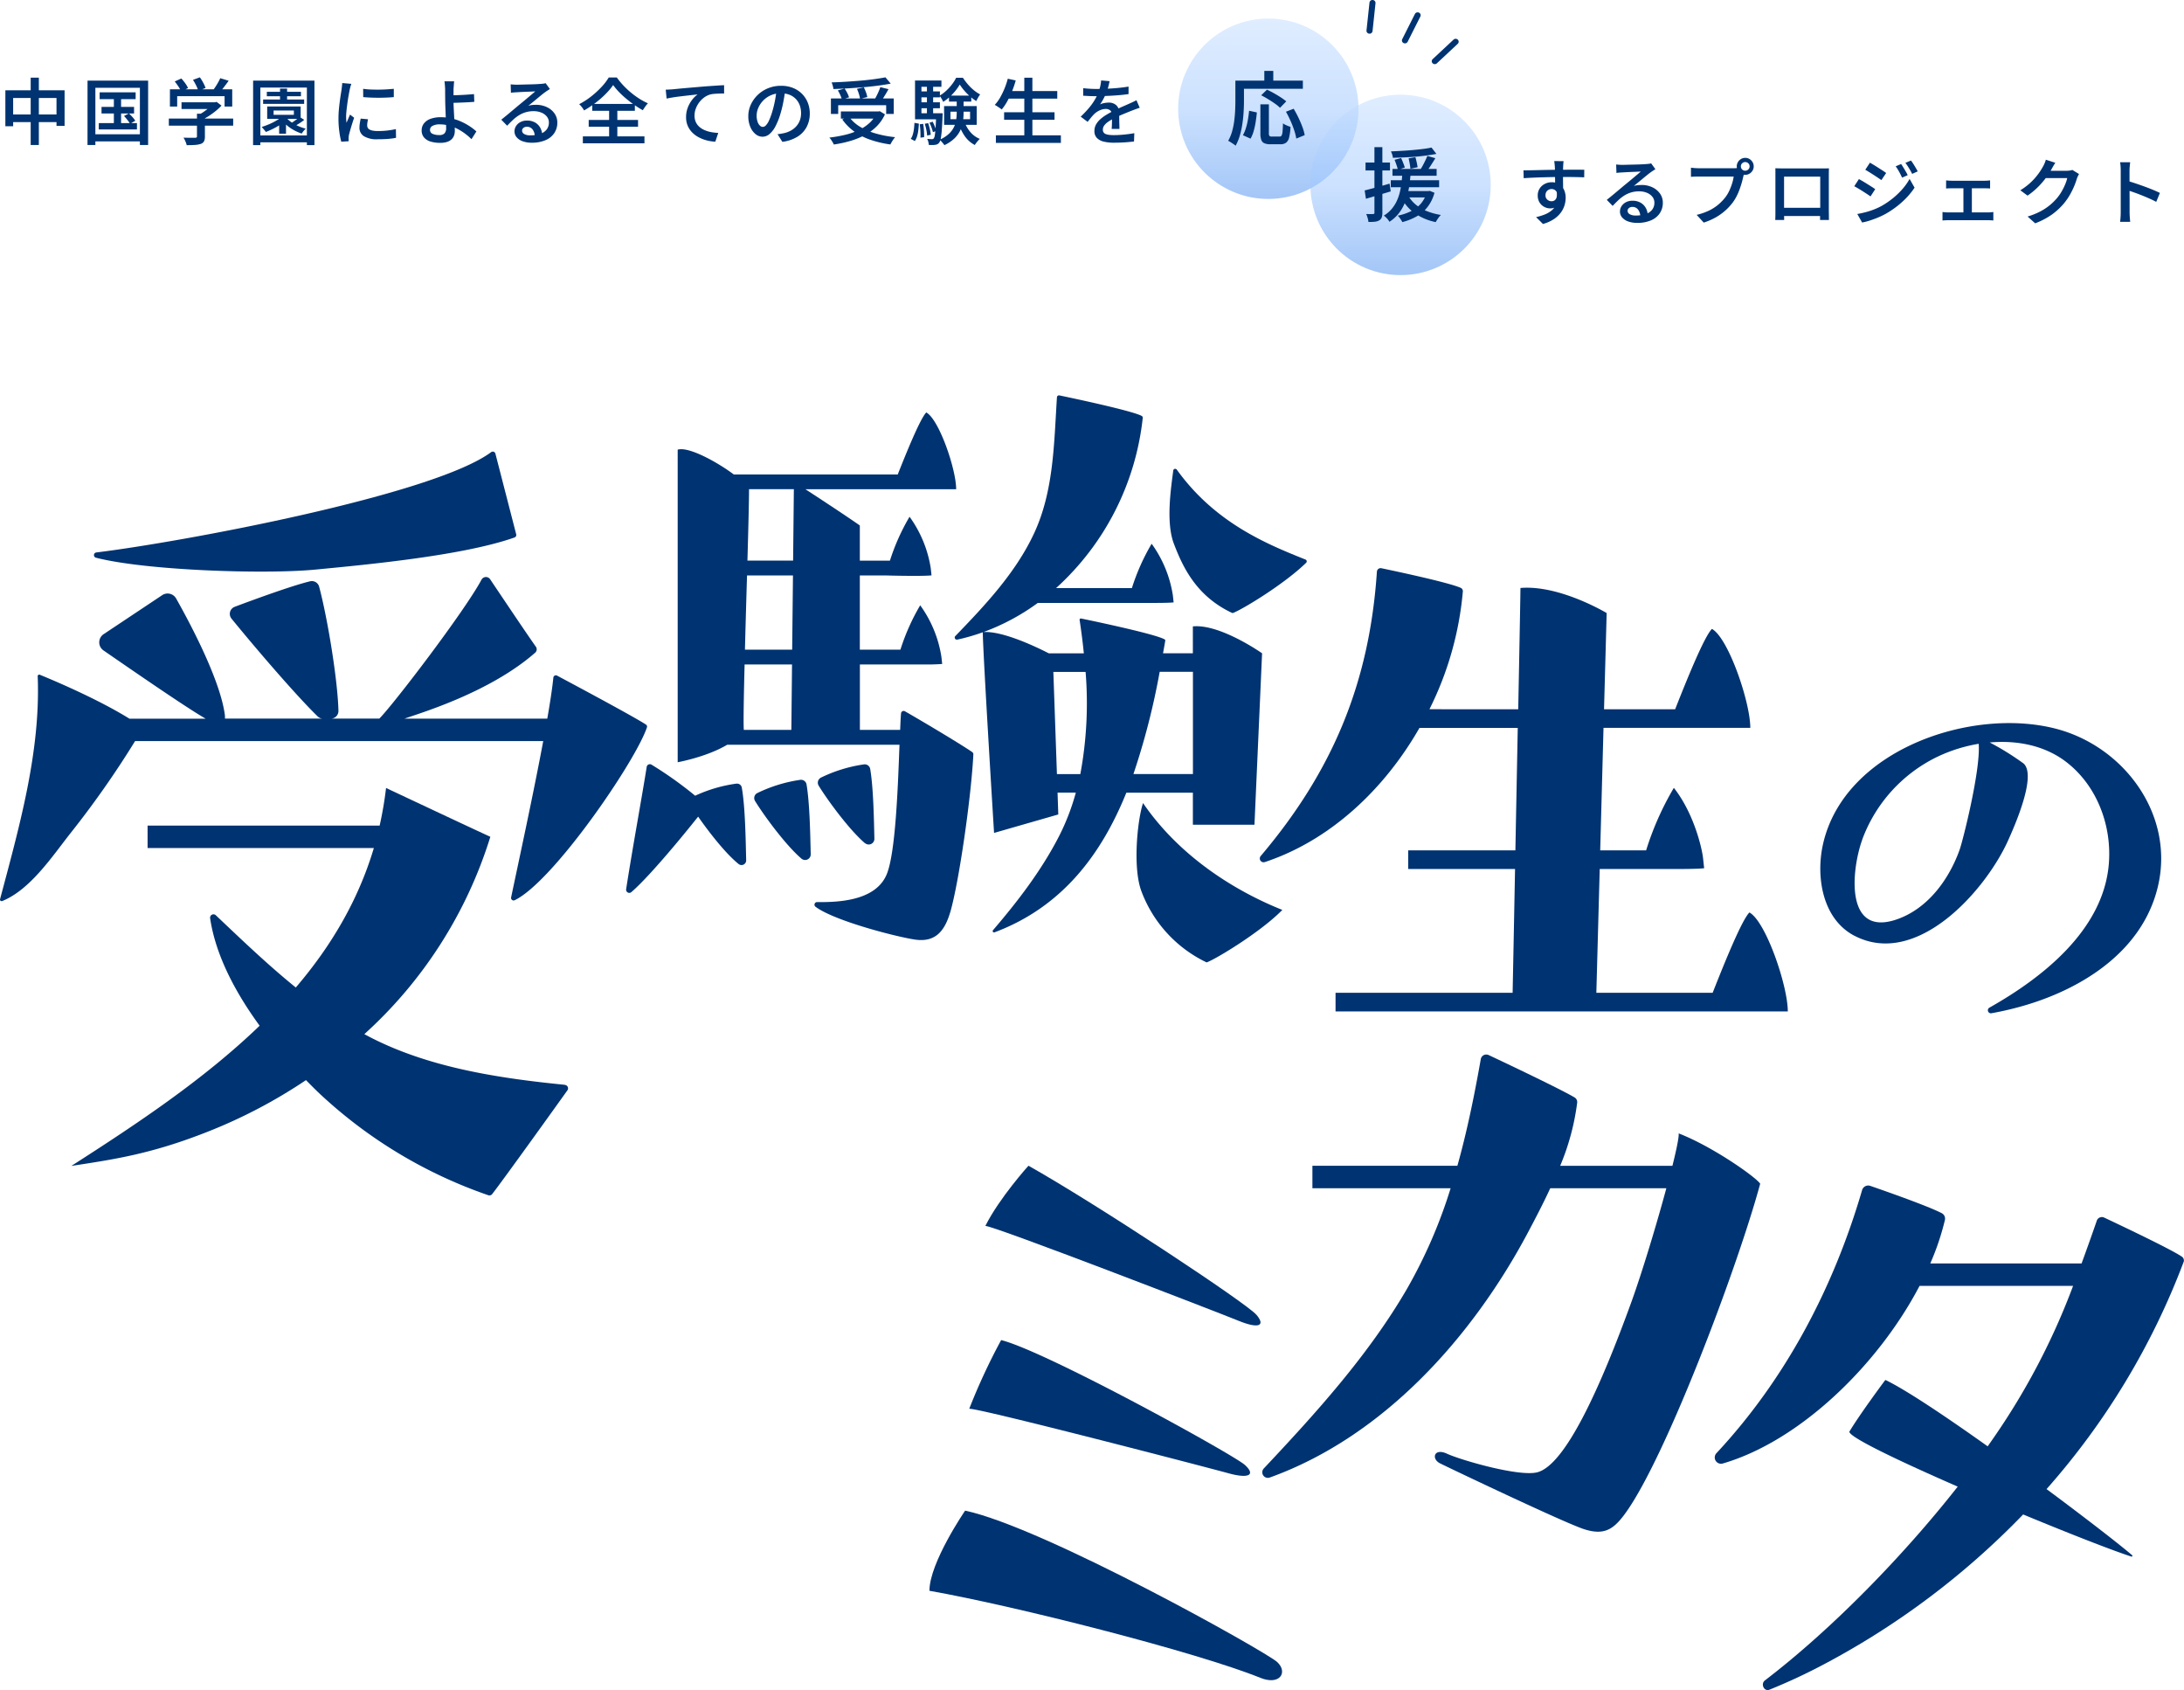 <svg xmlns="http://www.w3.org/2000/svg" xmlns:xlink="http://www.w3.org/1999/xlink" width="545" height="421.63" viewBox="0 0 545 421.63">
  <defs>
    <linearGradient id="linear-gradient" x1="0.5" x2="0.5" y2="1" gradientUnits="objectBoundingBox">
      <stop offset="0" stop-color="#c5deff"/>
      <stop offset="0.506" stop-color="#a1c9ff"/>
      <stop offset="1" stop-color="#5596f1"/>
    </linearGradient>
    <clipPath id="clip-path">
      <rect id="長方形_2488" data-name="長方形 2488" width="545" height="323" fill="#003371"/>
    </clipPath>
  </defs>
  <g id="グループ_155" data-name="グループ 155" transform="translate(-840 -345.37)">
    <g id="グループ_57" data-name="グループ 57" transform="translate(839 350)">
      <circle id="_36" data-name="36" cx="22.5" cy="22.5" r="22.5" transform="translate(295)" opacity="0.54" fill="url(#linear-gradient)" style="mix-blend-mode: multiply;isolation: isolate"/>
      <circle id="_36-2" data-name="36" cx="22.5" cy="22.5" r="22.5" transform="translate(328 19)" opacity="0.54" fill="url(#linear-gradient)" style="mix-blend-mode: multiply;isolation: isolate"/>
      <path id="パス_303" data-name="パス 303" d="M-141.66-12.1h14.778v8.874H-128.9v-6.966h-10.818v7.056h-1.944Zm1.008,6.03h12.888v1.908h-12.888Zm5.31-9.18h2.034V1.548h-2.034Zm17.208,3.654h8.982V-9.9h-8.982Zm.468,3.636h8.118v1.638h-8.118Zm-.684,4.032h9.522V-2.34h-9.522Zm3.762-7.146h1.8v7.992h-1.8Zm2.538,5.382,1.224-.648q.432.414.891.927a6,6,0,0,1,.693.909l-1.3.738a8.979,8.979,0,0,0-.666-.945Q-111.636-5.256-112.05-5.688Zm-9.108-8.82h15.12V1.548h-2.052V-12.726H-119.2V1.548h-1.962ZM-120.1-1.134h12.942V.648H-120.1ZM-97.7-9.108h8.478v1.674H-97.7Zm-3.168,4.05h16.056v1.782h-16.056Zm7.02-1.206h1.98V-.558A2.59,2.59,0,0,1-92.1.639a1.429,1.429,0,0,1-.837.639,5.757,5.757,0,0,1-1.44.252q-.846.054-2.034.054A5.273,5.273,0,0,0-96.732.63,7.189,7.189,0,0,0-97.2-.288q.594.018,1.2.027t1.053.009h.63a.757.757,0,0,0,.369-.09.315.315,0,0,0,.1-.27Zm4-2.844h.486l.414-.108,1.224.936a14.948,14.948,0,0,1-1.4,1.3,19.563,19.563,0,0,1-1.656,1.215,14.118,14.118,0,0,1-1.746.981,5.74,5.74,0,0,0-.5-.585q-.315-.333-.531-.531a12.94,12.94,0,0,0,1.422-.855,15.021,15.021,0,0,0,1.323-1.017,7.641,7.641,0,0,0,.963-.972Zm-10.746-3.24H-85.05v4.3h-1.908v-2.592H-98.784v2.592H-100.6Zm12.564-2.772,2.088.63q-.612.882-1.278,1.728t-1.224,1.44l-1.566-.594a11.19,11.19,0,0,0,.729-.99q.369-.558.7-1.143T-88.038-15.12Zm-11.358.81,1.638-.738a12.034,12.034,0,0,1,.981,1.206,6.152,6.152,0,0,1,.693,1.188l-1.746.828a6.637,6.637,0,0,0-.648-1.215A14.747,14.747,0,0,0-99.4-14.31Zm4.554-.4,1.71-.63a11.643,11.643,0,0,1,.837,1.35,8.625,8.625,0,0,1,.585,1.3l-1.818.72A7.3,7.3,0,0,0-94.05-13.3,12.723,12.723,0,0,0-94.842-14.706Zm17.5,4.9H-67.1v1.1H-77.346Zm.918-1.908h8.514v1.1h-8.514Zm3.294-.81h1.764v3.366h-1.764Zm-.216,7.6h1.71v3.654h-1.71Zm1.818-.324a6.078,6.078,0,0,0,1.251,1.125,10.385,10.385,0,0,0,1.692.945,11.079,11.079,0,0,0,1.881.648,4.45,4.45,0,0,0-.549.585,5.909,5.909,0,0,0-.459.639A11.494,11.494,0,0,1-69.66-2.16a10.325,10.325,0,0,1-1.755-1.206,8.689,8.689,0,0,1-1.359-1.44Zm-.774-.684,1.476.522a9.324,9.324,0,0,1-1.656,1.485,17.221,17.221,0,0,1-2.043,1.251,21.591,21.591,0,0,1-2.133.972,4.55,4.55,0,0,0-.306-.4l-.4-.468a3.762,3.762,0,0,0-.36-.378,19.657,19.657,0,0,0,2.07-.774,14.321,14.321,0,0,0,1.908-1.008A6.386,6.386,0,0,0-72.306-5.94Zm4.05.468,1.17.738a12.544,12.544,0,0,1-1.251.891q-.675.423-1.233.711l-.972-.666q.36-.216.792-.513t.819-.6Q-68.544-5.22-68.256-5.472Zm-6.48-1.6v1.08h5.058v-1.08Zm-1.6-.99h8.352v3.078h-8.352Zm-3.51-6.462H-64.53V1.566h-1.89V-12.78H-78.03V1.566h-1.818ZM-78.7-.846h13.3V.882H-78.7ZM-52.38-12.474a16.809,16.809,0,0,0,1.827.171q1.017.045,2.088.036t2.043-.072q.972-.063,1.692-.135v2.07q-.792.072-1.782.117t-2.025.045q-1.035,0-2.025-.045t-1.8-.117Zm1.224,7.6q-.108.468-.162.828a4.847,4.847,0,0,0-.054.72,1.216,1.216,0,0,0,.135.567,1.1,1.1,0,0,0,.45.441,2.716,2.716,0,0,0,.819.279,6.7,6.7,0,0,0,1.26.1,21,21,0,0,0,2.277-.117,21.177,21.177,0,0,0,2.223-.369l.036,2.178a16.163,16.163,0,0,1-1.989.27q-1.125.09-2.619.09a6.066,6.066,0,0,1-3.411-.765A2.432,2.432,0,0,1-53.3-2.772a7.219,7.219,0,0,1,.081-1.053q.081-.549.225-1.215Zm-4.176-8.838q-.054.162-.144.459t-.162.585q-.072.288-.108.45-.072.4-.189,1.017t-.234,1.368q-.117.747-.216,1.521t-.171,1.494q-.072.72-.072,1.278,0,.378.027.774t.063.774q.144-.324.3-.684t.306-.711q.153-.351.279-.657l1.026.792q-.252.72-.513,1.548t-.468,1.566q-.207.738-.315,1.188-.036.2-.063.45a3.946,3.946,0,0,0-.027.4q0,.126.009.324t.027.378L-57.834.72a18.574,18.574,0,0,1-.486-2.475,24.37,24.37,0,0,1-.216-3.375q0-1.008.09-2.043t.216-2.007q.126-.972.252-1.773t.216-1.341q.036-.36.09-.792t.072-.828Zm25.668-.63q-.036.234-.063.585t-.054.729q-.027.378-.045.7v3.024q0,.756.054,1.764t.108,2.07q.054,1.062.108,1.989t.054,1.5a3.506,3.506,0,0,1-.18,1.116,2.441,2.441,0,0,1-.6.963,2.9,2.9,0,0,1-1.134.666,5.546,5.546,0,0,1-1.773.243A8.146,8.146,0,0,1-35.5.7a3.493,3.493,0,0,1-1.656-1,2.661,2.661,0,0,1-.621-1.845,2.74,2.74,0,0,1,.531-1.638,3.536,3.536,0,0,1,1.6-1.17,7.185,7.185,0,0,1,2.673-.432,11.712,11.712,0,0,1,2.7.306,13.1,13.1,0,0,1,2.439.828A14.963,14.963,0,0,1-25.749-3.1a13.267,13.267,0,0,1,1.629,1.26L-25.344.09a15,15,0,0,0-1.53-1.323,13.763,13.763,0,0,0-1.881-1.2,10.649,10.649,0,0,0-2.151-.855,8.7,8.7,0,0,0-2.34-.315,3.651,3.651,0,0,0-1.809.369,1.118,1.118,0,0,0-.639,1,1.028,1.028,0,0,0,.639.99,3.925,3.925,0,0,0,1.683.306,1.709,1.709,0,0,0,1.3-.423,1.885,1.885,0,0,0,.4-1.323q0-.486-.036-1.323t-.072-1.818q-.036-.981-.072-1.9T-31.9-9.306q0-.54-.009-1.08t-.009-1.053q0-.513,0-.891-.018-.414-.045-.8t-.054-.7a2.974,2.974,0,0,0-.081-.513Zm-1.26,3.492q.414,0,1.152-.018t1.62-.054q.882-.036,1.782-.1t1.656-.135l.072,1.926q-.756.072-1.665.117t-1.791.081q-.882.036-1.629.054t-1.179.018ZM-15.57-13.59q.36.036.774.063t.756.027q.288,0,.882-.018t1.332-.036l1.485-.036q.747-.018,1.341-.054l.9-.054q.5-.036.8-.081a2.906,2.906,0,0,0,.459-.1l1.062,1.458q-.288.18-.594.378t-.594.414q-.36.252-.882.675t-1.116.918q-.594.495-1.17.963l-1.044.846a4.626,4.626,0,0,1,.981-.207q.477-.045.963-.045A6.17,6.17,0,0,1-6.525-7.9a4.821,4.821,0,0,1,1.9,1.575,3.892,3.892,0,0,1,.7,2.3,4.625,4.625,0,0,1-.729,2.556A4.922,4.922,0,0,1-6.813.315,8.462,8.462,0,0,1-10.35.972a6.417,6.417,0,0,1-2.2-.351,3.541,3.541,0,0,1-1.512-.99,2.233,2.233,0,0,1-.549-1.5,2.415,2.415,0,0,1,.387-1.314,2.859,2.859,0,0,1,1.089-.99,3.364,3.364,0,0,1,1.62-.378,3.986,3.986,0,0,1,2.061.495A3.406,3.406,0,0,1-8.172-2.736,4,4,0,0,1-7.686-.954l-1.872.27a2.745,2.745,0,0,0-.558-1.674,1.709,1.709,0,0,0-1.4-.648,1.287,1.287,0,0,0-.873.288.861.861,0,0,0-.333.666.975.975,0,0,0,.549.864,2.833,2.833,0,0,0,1.449.324,7.634,7.634,0,0,0,2.565-.378A3.329,3.329,0,0,0-6.57-2.34a2.8,2.8,0,0,0,.54-1.728,2.3,2.3,0,0,0-.5-1.467,3.329,3.329,0,0,0-1.368-1,5.011,5.011,0,0,0-1.944-.36,6.832,6.832,0,0,0-1.944.261,7.055,7.055,0,0,0-1.656.729,9.3,9.3,0,0,0-1.5,1.143q-.729.675-1.5,1.5L-17.91-4.77q.5-.4,1.134-.918T-15.5-6.75q.648-.54,1.224-1.026t.972-.81q.378-.306.9-.738t1.08-.9l1.062-.891q.5-.423.828-.711-.27,0-.738.027t-1.026.045q-.558.018-1.116.045t-1.035.054l-.765.045q-.342.018-.711.045a6.727,6.727,0,0,0-.675.081Zm25.578.18a15.537,15.537,0,0,1-1.341,1.665,21.985,21.985,0,0,1-1.728,1.683A25.351,25.351,0,0,1,4.932-8.478q-1.062.756-2.178,1.4a5.877,5.877,0,0,0-.54-.81A5.5,5.5,0,0,0,1.53-8.64a18.874,18.874,0,0,0,3-1.935A22.248,22.248,0,0,0,7.1-12.933,13.9,13.9,0,0,0,8.91-15.3h2.016a17.719,17.719,0,0,0,1.62,1.98,21.525,21.525,0,0,0,1.908,1.791,20.112,20.112,0,0,0,2.088,1.521,16.29,16.29,0,0,0,2.142,1.152A7.39,7.39,0,0,0,18-8.019q-.324.459-.594.891-1.026-.576-2.1-1.323t-2.061-1.575a22.566,22.566,0,0,1-1.818-1.692A15.653,15.653,0,0,1,10.008-13.41ZM3.906-4.7H16.218v1.674H3.906Zm.882-4H15.426v1.71H4.788ZM2.448-.612H17.82V1.116H2.448ZM9-7.938h2.052V.342H9Zm14.13-4.32q.54-.018,1.008-.045t.72-.045l1.341-.135q.819-.081,1.845-.171t2.2-.189l2.412-.207q.954-.072,1.872-.135l1.728-.117q.81-.054,1.44-.072v2.07q-.486,0-1.125.018t-1.26.063a6.227,6.227,0,0,0-1.107.171,4.839,4.839,0,0,0-1.557.792A5.89,5.89,0,0,0,31.41-8.991a6.159,6.159,0,0,0-.81,1.548,4.885,4.885,0,0,0-.288,1.629,3.874,3.874,0,0,0,.324,1.638,3.535,3.535,0,0,0,.891,1.2,4.972,4.972,0,0,0,1.323.819,7.7,7.7,0,0,0,1.62.486,12.207,12.207,0,0,0,1.764.2L35.5.72a10.51,10.51,0,0,1-2.16-.333,9.131,9.131,0,0,1-1.989-.774A6.6,6.6,0,0,1,29.718-1.6a5.452,5.452,0,0,1-1.107-1.656,5.3,5.3,0,0,1-.405-2.124,6.6,6.6,0,0,1,.441-2.448,7.6,7.6,0,0,1,1.107-1.953,6.6,6.6,0,0,1,1.332-1.305q-.54.072-1.287.153t-1.611.18q-.864.1-1.746.207t-1.683.243q-.8.135-1.413.261Zm29.862-.072q-.2,1.386-.477,2.925A28.758,28.758,0,0,1,51.768-6.3a17.193,17.193,0,0,1-1.224,3.114,6.487,6.487,0,0,1-1.5,1.98,2.691,2.691,0,0,1-1.755.684A2.742,2.742,0,0,1,45.54-1.17a4.535,4.535,0,0,1-1.305-1.809,6.715,6.715,0,0,1-.5-2.655,6.846,6.846,0,0,1,.63-2.9,7.952,7.952,0,0,1,1.737-2.43A8.109,8.109,0,0,1,48.7-12.627a8.459,8.459,0,0,1,3.213-.6,7.887,7.887,0,0,1,2.961.531,6.589,6.589,0,0,1,2.259,1.476,6.561,6.561,0,0,1,1.44,2.2,7.2,7.2,0,0,1,.5,2.7,7.072,7.072,0,0,1-.783,3.366A6.4,6.4,0,0,1,56-.522,9.533,9.533,0,0,1,52.236.756L51.03-1.152q.5-.054.9-.126t.756-.144a6.418,6.418,0,0,0,1.629-.612,5.171,5.171,0,0,0,1.341-1.035,4.645,4.645,0,0,0,.909-1.458A5,5,0,0,0,56.9-6.39a5.666,5.666,0,0,0-.333-1.98,4.5,4.5,0,0,0-.981-1.575,4.413,4.413,0,0,0-1.575-1.044,5.736,5.736,0,0,0-2.133-.369,6.073,6.073,0,0,0-2.583.522,6.048,6.048,0,0,0-1.9,1.35,6.019,6.019,0,0,0-1.179,1.8,4.82,4.82,0,0,0-.4,1.854,4.675,4.675,0,0,0,.234,1.593,2.34,2.34,0,0,0,.585.954,1.068,1.068,0,0,0,.711.315,1.141,1.141,0,0,0,.792-.4A4.334,4.334,0,0,0,48.915-4.6,17.1,17.1,0,0,0,49.7-6.732,27.763,27.763,0,0,0,50.382-9.5a27.676,27.676,0,0,0,.414-2.889ZM64.35-10.062H80.028V-6.21h-1.89V-8.388H66.168V-6.21H64.35Zm2.484,3.24H76.5V-5.04H66.834Zm11.124-8.514,1.314,1.566q-1.476.288-3.222.513t-3.627.387q-1.881.162-3.78.279t-3.681.171a3.589,3.589,0,0,0-.162-.855q-.144-.477-.27-.8,1.782-.054,3.636-.171t3.636-.27q1.782-.153,3.357-.369T77.958-15.336Zm-11.88,3.258,1.692-.468a10.308,10.308,0,0,1,.657,1.125,6.071,6.071,0,0,1,.441,1.071l-1.782.522a6.365,6.365,0,0,0-.4-1.089A9.968,9.968,0,0,0,66.078-12.078Zm4.77-.378,1.71-.4A12.84,12.84,0,0,1,73.1-11.6a5.8,5.8,0,0,1,.324,1.179l-1.8.45a8.114,8.114,0,0,0-.288-1.206A9.811,9.811,0,0,0,70.848-12.456Zm5.832-.432,2.034.5q-.306.576-.648,1.143t-.675,1.089q-.333.522-.639.918L75.186-9.72q.27-.432.549-.981t.531-1.125Q76.518-12.4,76.68-12.888Zm-.9,6.066h.414l.342-.072,1.3.792a10.394,10.394,0,0,1-2.106,3.033A12.364,12.364,0,0,1,72.756-.9,19.3,19.3,0,0,1,69.129.549a30.027,30.027,0,0,1-4.059.873,3.89,3.89,0,0,0-.288-.567q-.2-.333-.414-.648a3.639,3.639,0,0,0-.414-.513A32.572,32.572,0,0,0,67.878-.99,17.354,17.354,0,0,0,71.3-2.178a10.817,10.817,0,0,0,2.7-1.8A7.355,7.355,0,0,0,75.78-6.5Zm-6.912,1.3a9,9,0,0,0,2.7,2.484,16.1,16.1,0,0,0,3.924,1.7,26.972,26.972,0,0,0,4.878.927,5.165,5.165,0,0,0-.423.54q-.225.324-.423.666t-.342.612A26.45,26.45,0,0,1,74.214.243a15.538,15.538,0,0,1-4.032-2.052,12.767,12.767,0,0,1-3.006-3.033ZM94.176-6.768V-4.9h4.9V-6.768Zm-1.584-1.4h8.136v4.68H92.592ZM96.5-13.536a12.3,12.3,0,0,1-1.053,1.521,13.654,13.654,0,0,1-1.431,1.53,11.251,11.251,0,0,1-1.656,1.269,5.132,5.132,0,0,0-.4-.8,6.13,6.13,0,0,0-.5-.747A8.706,8.706,0,0,0,93.123-12a12.918,12.918,0,0,0,1.449-1.593A9.335,9.335,0,0,0,95.6-15.228H97.29a15.8,15.8,0,0,0,1.233,1.638,11.73,11.73,0,0,0,1.485,1.458,9.37,9.37,0,0,0,1.584,1.062,6.981,6.981,0,0,0-.522.792q-.27.468-.45.864a12.39,12.39,0,0,1-1.548-1.161,14.272,14.272,0,0,1-1.44-1.449A13.053,13.053,0,0,1,96.5-13.536Zm-.756,3.42h1.71v3.582A15.96,15.96,0,0,1,97.3-4.347a7.854,7.854,0,0,1-.639,2.178A6.92,6.92,0,0,1,95.22-.144a9.313,9.313,0,0,1-2.556,1.728,4.723,4.723,0,0,0-.333-.45q-.207-.252-.432-.5a4.292,4.292,0,0,0-.423-.405,8.217,8.217,0,0,0,2.295-1.458,5.781,5.781,0,0,0,1.278-1.7,6.36,6.36,0,0,0,.558-1.818,12.548,12.548,0,0,0,.135-1.809ZM97.65-4.338a7.881,7.881,0,0,0,1.467,2.619A6.12,6.12,0,0,0,101.5.018a5.328,5.328,0,0,0-.432.45q-.234.27-.45.549a4.624,4.624,0,0,0-.36.531A7.018,7.018,0,0,1,97.74-.684a11.452,11.452,0,0,1-1.566-3.294Zm-3.834-6.444h5.562v1.494H93.816Zm-7.56-1.044h5.292v1.476H86.256Zm0,2.718h5.292v1.476H86.256Zm-.918,2.736h6.138V-4.86H85.338Zm2.97-7.29h1.548v8.136H88.308ZM88.938-4l.792-.27a10.99,10.99,0,0,1,.54,1.188,8.346,8.346,0,0,1,.36,1.116l-.828.306A9.866,9.866,0,0,0,89.46-2.8,8.859,8.859,0,0,0,88.938-4Zm-1.17.252.846-.162q.234.7.423,1.512a8.626,8.626,0,0,1,.225,1.386l-.9.2a10.815,10.815,0,0,0-.2-1.413A12.457,12.457,0,0,0,87.768-3.744Zm-1.26.126.864-.108A14.289,14.289,0,0,1,87.57-2q.054.936.036,1.6l-.918.108q.036-.684-.009-1.611A15.871,15.871,0,0,0,86.508-3.618Zm-1.314-.36,1.1.2q-.036.828-.135,1.638a9.115,9.115,0,0,1-.306,1.5,4.023,4.023,0,0,1-.567,1.2L84.276,0a3.593,3.593,0,0,0,.513-1.089,8.451,8.451,0,0,0,.279-1.386Q85.158-3.222,85.194-3.978Zm.144-10.566h6.588v1.566H86.94v7.632h-1.6ZM90.63-6.372h1.6v.252a3.879,3.879,0,0,1-.018.414q-.09,2.2-.2,3.555a18.632,18.632,0,0,1-.252,2.07,2.616,2.616,0,0,1-.36,1,1.391,1.391,0,0,1-.459.414,1.609,1.609,0,0,1-.567.162,3.7,3.7,0,0,1-.7.054q-.432,0-.9-.018A4.126,4.126,0,0,0,88.65.756a2.785,2.785,0,0,0-.288-.738q.4.036.711.054T89.55.09a.705.705,0,0,0,.27-.045.6.6,0,0,0,.216-.171,2.094,2.094,0,0,0,.243-.8q.1-.6.189-1.845t.162-3.312Zm17.694-5.544h12.51v1.89h-12.51Zm-.756,5.292H120.15v1.872H107.568Zm-2.052,5.76h16.218v1.89H105.516Zm7.092-14.382h2.016V.072h-2.016Zm-4.122.252,1.98.432a24.068,24.068,0,0,1-.927,2.736,22.02,22.02,0,0,1-1.2,2.5,13.417,13.417,0,0,1-1.368,2.016,4.537,4.537,0,0,0-.5-.378l-.648-.432a4.587,4.587,0,0,0-.594-.342,9.4,9.4,0,0,0,1.341-1.827,19.245,19.245,0,0,0,1.1-2.259A19.214,19.214,0,0,0,108.486-14.994Zm25.416.612q-.108.5-.3,1.269a13.574,13.574,0,0,1-.567,1.719,15.79,15.79,0,0,1-.693,1.458,11.643,11.643,0,0,1-.837,1.35,2.961,2.961,0,0,1,.657-.243,6.842,6.842,0,0,1,.792-.153,5.569,5.569,0,0,1,.729-.054,2.731,2.731,0,0,1,1.854.639,2.308,2.308,0,0,1,.738,1.845q0,.36.009.882t.018,1.1q.009.576.027,1.125t.018.981h-1.944q.036-.324.054-.765t.027-.936q.009-.495.009-.945v-.81a1.376,1.376,0,0,0-.468-1.188,1.755,1.755,0,0,0-1.062-.342,3.664,3.664,0,0,0-1.575.369,4.87,4.87,0,0,0-1.323.891,11.683,11.683,0,0,0-.792.882q-.4.486-.864,1.08l-1.728-1.3a27.6,27.6,0,0,0,2.052-2.16,14.683,14.683,0,0,0,1.44-2.007,13.513,13.513,0,0,0,.936-1.9,12.9,12.9,0,0,0,.45-1.512,8.407,8.407,0,0,0,.216-1.458ZM127.3-12.636q.7.09,1.584.144t1.548.054q1.188,0,2.6-.054t2.853-.189q1.44-.135,2.736-.351v1.872q-.954.144-2.052.243t-2.223.162q-1.125.063-2.16.09t-1.863.027q-.378,0-.891-.009t-1.071-.045q-.558-.036-1.062-.054Zm14.112,4.9q-.27.072-.621.2t-.711.261l-.648.243q-.9.36-2.1.855T134.874-5.04a10.847,10.847,0,0,0-1.44.864,3.783,3.783,0,0,0-.909.891,1.73,1.73,0,0,0-.315,1,1.208,1.208,0,0,0,.18.684,1.129,1.129,0,0,0,.54.414,3.535,3.535,0,0,0,.882.207A10.006,10.006,0,0,0,135-.918q1.116,0,2.493-.135t2.565-.351l-.072,2.07q-.612.072-1.485.153t-1.8.117q-.927.036-1.755.036A10.688,10.688,0,0,1,132.48.711a3.556,3.556,0,0,1-1.737-.9,2.4,2.4,0,0,1-.639-1.773,3.24,3.24,0,0,1,.414-1.629,5.2,5.2,0,0,1,1.1-1.332,9.923,9.923,0,0,1,1.5-1.089q.819-.486,1.611-.9.846-.432,1.548-.747t1.305-.576q.6-.261,1.161-.513.486-.216.945-.432t.909-.45Z" transform="translate(144 30)" fill="#003371"/>
      <path id="パス_306" data-name="パス 306" d="M-1.48-8.6H.64v7.2a1.052,1.052,0,0,0,.15.69.888.888,0,0,0,.61.15H3.3A.558.558,0,0,0,3.8-.8a2.4,2.4,0,0,0,.24-.95q.08-.71.12-2.11a3.018,3.018,0,0,0,.56.35q.34.17.7.31t.62.22A14.146,14.146,0,0,1,5.69-.35,2.31,2.31,0,0,1,4.92.98a2.4,2.4,0,0,1-1.44.38H1.06A3.847,3.847,0,0,1-.49,1.11,1.431,1.431,0,0,1-1.26.26a4.911,4.911,0,0,1-.22-1.64ZM-4.3-7l1.94.42q-.1,1.12-.29,2.33a19.415,19.415,0,0,1-.5,2.3A8.223,8.223,0,0,1-3.94-.04L-5.84-.9a9.1,9.1,0,0,0,.75-1.78,16.554,16.554,0,0,0,.5-2.11Q-4.4-5.9-4.3-7Zm3.02-3.86,1.44-1.4q.8.36,1.71.87t1.74,1.05a13.445,13.445,0,0,1,1.37,1L3.42-7.74A9.955,9.955,0,0,0,2.15-8.78Q1.36-9.34.45-9.89T-1.28-10.86ZM4.9-6.76,6.82-7.5q.62,1.02,1.19,2.21T9-2.97A11.735,11.735,0,0,1,9.58-.92l-2.1.86a13.3,13.3,0,0,0-.52-2.06,24.664,24.664,0,0,0-.92-2.37Q5.5-5.7,4.9-6.76ZM-.5-16.94H1.74v3.58H-.5Zm-6.22,2.42H9.12v2.04H-6.72Zm-1,0h2.14v5.08q0,1.2-.08,2.65t-.3,2.96A22.342,22.342,0,0,1-6.59-.89,12.232,12.232,0,0,1-7.66,1.72a5.459,5.459,0,0,0-.55-.42q-.35-.24-.7-.46A5.561,5.561,0,0,0-9.52.5a10.39,10.39,0,0,0,.98-2.35,17.745,17.745,0,0,0,.53-2.61q.17-1.34.23-2.62t.06-2.36Z" transform="translate(317 30)" fill="#003371"/>
      <path id="パス_305" data-name="パス 305" d="M-2.52-11.48H8.5v1.7H-2.52Zm-.42,2.82H9.12v1.74H-2.94ZM-.3-5.96H6.48v1.58H-.3ZM-2-13.76l1.64-.44q.26.56.52,1.23t.4,1.13l-1.72.56q-.12-.5-.36-1.2T-2-13.76Zm3.5-.36,1.7-.3q.18.6.33,1.31t.23,1.19l-1.8.4q-.04-.5-.17-1.24T1.5-14.12Zm5.72-2.7,1.22,1.58q-1.1.22-2.43.4t-2.77.3q-1.44.12-2.88.18t-2.78.1a3.273,3.273,0,0,0-.17-.82,5.75,5.75,0,0,0-.31-.78q1.32-.06,2.71-.14t2.74-.2q1.35-.12,2.56-.27T7.22-16.82ZM1.44-4.78A7.924,7.924,0,0,0,3.31-2.57,10.374,10.374,0,0,0,6.06-.96,16.556,16.556,0,0,0,9.56,0a5.289,5.289,0,0,0-.7.84,9.116,9.116,0,0,0-.58.94A13.989,13.989,0,0,1,3.11-.38,10.8,10.8,0,0,1-.3-4.26Zm4.74-9.96,2,.58q-.56.92-1.16,1.85t-1.1,1.59L4.4-11.26q.32-.48.65-1.09t.63-1.24Q5.98-14.22,6.18-14.74ZM6.04-5.96h.4l.34-.06,1.18.48A9.989,9.989,0,0,1,6.2-1.95,9.333,9.333,0,0,1,3.45.39,14.774,14.774,0,0,1-.06,1.78a4.3,4.3,0,0,0-.3-.53Q-.56.94-.79.64A2.674,2.674,0,0,0-1.22.18,13.739,13.739,0,0,0,2.06-.92,7.931,7.931,0,0,0,4.54-2.8a7.23,7.23,0,0,0,1.5-2.88ZM-.04-10.4H2.02q-.1,1.24-.27,2.58a24.69,24.69,0,0,1-.49,2.67A14.225,14.225,0,0,1,.37-2.57,10.723,10.723,0,0,1-1.09-.23,9.341,9.341,0,0,1-3.28,1.7a4.086,4.086,0,0,0-.6-.82,4.873,4.873,0,0,0-.8-.72A7.91,7.91,0,0,0-2.7-1.52,8.99,8.99,0,0,0-1.4-3.59,11.739,11.739,0,0,0-.64-5.87,22.063,22.063,0,0,0-.25-8.2Q-.12-9.36-.04-10.4ZM-9.46-6.12q1.2-.3,2.86-.75t3.36-.95l.28,1.94-3.21.96q-1.61.48-2.97.88Zm.22-6.96h6.1v1.98h-6.1Zm2.22-3.84h1.98V-.58A3.51,3.51,0,0,1-5.21.63a1.374,1.374,0,0,1-.61.71,2.629,2.629,0,0,1-1.07.34,11.765,11.765,0,0,1-1.63.06A4.522,4.522,0,0,0-8.71.77,6.655,6.655,0,0,0-9.08-.24q.58.02,1.06.02t.66-.02A.44.44,0,0,0-7.1-.3q.08-.06.08-.28Z" transform="translate(351 49)" fill="#003371"/>
      <path id="パス_304" data-name="パス 304" d="M-69.822-14.436q-.018.126-.045.423t-.045.585q-.018.288-.018.414-.018.36-.027.963t-.009,1.332q0,.729.009,1.467t.018,1.386q.009.648.009,1.08l-2-.738v-.864q0-.558-.009-1.233t-.018-1.341q-.009-.666-.018-1.206T-72-13q-.036-.486-.081-.891a4.994,4.994,0,0,0-.081-.549Zm-10.008,2.3q.792,0,1.773-.018t2.07-.045q1.089-.027,2.16-.045t2.016-.027q.945-.009,1.683-.009.72,0,1.53-.009t1.575-.009q.765,0,1.395.009t.972.009l-.018,1.89q-.81-.036-2.169-.063t-3.339-.027q-1.206,0-2.475.027t-2.52.063q-1.251.036-2.412.09t-2.187.126Zm9.666,5.31a6.435,6.435,0,0,1-.36,2.313,2.949,2.949,0,0,1-1.026,1.4,2.81,2.81,0,0,1-1.656.468,3.025,3.025,0,0,1-1.071-.207,3.139,3.139,0,0,1-1-.612A2.964,2.964,0,0,1-76-4.473a3.384,3.384,0,0,1-.27-1.395A3.112,3.112,0,0,1-75.789-7.6,3.309,3.309,0,0,1-74.52-8.748a3.674,3.674,0,0,1,1.728-.414,3.413,3.413,0,0,1,1.926.513A3.222,3.222,0,0,1-69.7-7.263a4.766,4.766,0,0,1,.4,1.989,6.534,6.534,0,0,1-.279,1.836,6,6,0,0,1-.927,1.845A6.9,6.9,0,0,1-72.243.036,9.5,9.5,0,0,1-74.97,1.242l-1.71-1.71a13.127,13.127,0,0,0,2.151-.648,6.445,6.445,0,0,0,1.71-1,4.135,4.135,0,0,0,1.125-1.449,4.72,4.72,0,0,0,.4-2.016,2,2,0,0,0-.441-1.431,1.45,1.45,0,0,0-1.089-.459,1.578,1.578,0,0,0-.729.18,1.417,1.417,0,0,0-.567.531,1.6,1.6,0,0,0-.216.855,1.352,1.352,0,0,0,.459,1.08,1.565,1.565,0,0,0,1.053.4,1.3,1.3,0,0,0,.837-.279,1.459,1.459,0,0,0,.468-.918,4.125,4.125,0,0,0-.135-1.665ZM-56.7-13.59q.36.036.774.063t.756.027q.288,0,.882-.018t1.332-.036l1.485-.036q.747-.018,1.341-.054l.9-.054q.5-.036.8-.081a2.906,2.906,0,0,0,.459-.1l1.062,1.458q-.288.18-.594.378t-.594.414q-.36.252-.882.675t-1.116.918q-.594.495-1.17.963l-1.044.846a4.626,4.626,0,0,1,.981-.207q.477-.045.963-.045a6.17,6.17,0,0,1,2.709.576,4.821,4.821,0,0,1,1.9,1.575,3.892,3.892,0,0,1,.7,2.3,4.625,4.625,0,0,1-.729,2.556A4.922,4.922,0,0,1-47.943.315,8.462,8.462,0,0,1-51.48.972,6.417,6.417,0,0,1-53.685.621,3.541,3.541,0,0,1-55.2-.369a2.233,2.233,0,0,1-.549-1.5,2.415,2.415,0,0,1,.387-1.314,2.859,2.859,0,0,1,1.089-.99,3.364,3.364,0,0,1,1.62-.378,3.986,3.986,0,0,1,2.061.495A3.406,3.406,0,0,1-49.3-2.736a4,4,0,0,1,.486,1.782l-1.872.27a2.745,2.745,0,0,0-.558-1.674,1.709,1.709,0,0,0-1.4-.648,1.287,1.287,0,0,0-.873.288.861.861,0,0,0-.333.666.975.975,0,0,0,.549.864,2.833,2.833,0,0,0,1.449.324,7.634,7.634,0,0,0,2.565-.378A3.329,3.329,0,0,0-47.7-2.34a2.8,2.8,0,0,0,.54-1.728,2.3,2.3,0,0,0-.5-1.467,3.329,3.329,0,0,0-1.368-1,5.011,5.011,0,0,0-1.944-.36,6.832,6.832,0,0,0-1.944.261,7.055,7.055,0,0,0-1.656.729,9.3,9.3,0,0,0-1.5,1.143q-.729.675-1.5,1.5L-59.04-4.77q.5-.4,1.134-.918t1.278-1.062q.648-.54,1.224-1.026t.972-.81q.378-.306.9-.738t1.08-.9l1.062-.891q.5-.423.828-.711-.27,0-.738.027t-1.026.045q-.558.018-1.116.045t-1.035.054l-.765.045q-.342.018-.711.045a6.727,6.727,0,0,0-.675.081Zm31.122.468a1.042,1.042,0,0,0,.315.765,1.041,1.041,0,0,0,.765.315,1.072,1.072,0,0,0,.774-.315,1.027,1.027,0,0,0,.324-.765,1.027,1.027,0,0,0-.324-.765A1.072,1.072,0,0,0-24.5-14.2a1.042,1.042,0,0,0-.765.315A1.042,1.042,0,0,0-25.578-13.122Zm-1.026,0a2.045,2.045,0,0,1,.288-1.062,2.2,2.2,0,0,1,.765-.774,2,2,0,0,1,1.053-.288,2.031,2.031,0,0,1,1.071.288,2.2,2.2,0,0,1,.765.774,2.045,2.045,0,0,1,.288,1.062,2,2,0,0,1-.288,1.053,2.223,2.223,0,0,1-.765.765,2.031,2.031,0,0,1-1.071.288,2,2,0,0,1-1.053-.288,2.223,2.223,0,0,1-.765-.765A2,2,0,0,1-26.6-13.122Zm2,1.368a3.962,3.962,0,0,0-.2.54q-.09.306-.162.594-.144.684-.378,1.512T-25.9-7.389a15.539,15.539,0,0,1-.765,1.755,10.759,10.759,0,0,1-1,1.6,13.8,13.8,0,0,1-1.863,1.989A13.988,13.988,0,0,1-31.9-.369,15.869,15.869,0,0,1-34.848.9l-1.764-1.926A15.162,15.162,0,0,0-33.525-2.1a11.061,11.061,0,0,0,2.268-1.449,12.476,12.476,0,0,0,1.7-1.728A8.774,8.774,0,0,0-28.5-6.984a14.169,14.169,0,0,0,.729-1.872,10.957,10.957,0,0,0,.4-1.728H-36q-.594,0-1.143.018t-.891.054V-12.8q.27.036.63.072t.747.054q.387.018.675.018h8.514q.252,0,.6-.018a3.109,3.109,0,0,0,.675-.108Zm7.632-.9q.54.018,1,.027t.819.009h10.62q.468,0,.936-.018-.018.378-.027.819t-.009.837q0,.216,0,.747t0,1.269q0,.738,0,1.575t0,1.674q0,.837,0,1.575t0,1.26q0,.522,0,.72,0,.252.009.639t.009.774q0,.387.009.675T-3.6.252H-5.832a2.655,2.655,0,0,0,.018-.441q0-.387.018-.9t.018-.981v-8.5H-14.8v9.18q0,.378.009.729t.009.6V.252h-2.214q0-.054.009-.315t.018-.648q.009-.387.009-.774V-11.817Q-16.956-12.276-16.974-12.654ZM-4.968-2.79V-.738H-15.876V-2.79ZM14.418-13.716q.234.36.54.855t.6,1a10.388,10.388,0,0,1,.495.936l-1.4.612q-.252-.54-.495-1.008t-.513-.927a9.579,9.579,0,0,0-.594-.891Zm2.448-.864q.27.342.576.819t.6.981q.3.5.513.9l-1.386.63q-.27-.54-.54-1t-.549-.891q-.279-.432-.6-.864Zm-10.242.54q.432.234.99.576t1.134.711q.576.369,1.089.7t.837.585L9.486-9.7q-.36-.252-.873-.594T7.542-11q-.558-.36-1.1-.693t-.972-.585Zm-3.15,12.8q1.008-.18,2.052-.45A18.86,18.86,0,0,0,7.6-2.358a16.488,16.488,0,0,0,1.98-.918A20.784,20.784,0,0,0,12.4-5.211,19.036,19.036,0,0,0,14.769-7.5,14.408,14.408,0,0,0,16.524-9.99l1.242,2.178a18.851,18.851,0,0,1-3.06,3.528A22.815,22.815,0,0,1,10.674-1.35a18.207,18.207,0,0,1-2,.972Q7.6.072,6.543.405A14.99,14.99,0,0,1,4.68.882Zm.4-8.712q.45.234,1.008.567t1.134.693q.576.36,1.089.684t.837.576l-1.17,1.8q-.378-.27-.882-.6T4.815-6.93Q4.248-7.29,3.7-7.614t-.981-.558Zm21.762.324q.306.036.7.063T27-9.54h8.262q.324,0,.684-.027t.666-.063V-7.6q-.306-.036-.675-.045t-.675-.009H27q-.27,0-.675.009a6.941,6.941,0,0,0-.693.045Zm4.32,9.09V-8.514h2.106V-.54Zm-5.22-1.206q.324.054.711.081t.711.027H36.09a6.627,6.627,0,0,0,.711-.036q.333-.036.621-.072V.378q-.288-.036-.693-.054T36.09.306H26.154q-.324,0-.7.018t-.72.054Zm34.074-9.468a5.8,5.8,0,0,0-.3.558,5.85,5.85,0,0,0-.261.648,17.44,17.44,0,0,1-.666,1.845,19.336,19.336,0,0,1-1.053,2.124A15.063,15.063,0,0,1,55.1-3.96a16.428,16.428,0,0,1-2.988,2.8A18.69,18.69,0,0,1,47.862,1.08L45.972-.612a17.707,17.707,0,0,0,3.114-1.242,14.212,14.212,0,0,0,2.331-1.512,14.009,14.009,0,0,0,1.791-1.728A10.8,10.8,0,0,0,54.4-6.75a15.5,15.5,0,0,0,.927-1.836,8.841,8.841,0,0,0,.531-1.62H49.608l.756-1.818h5.31a5.792,5.792,0,0,0,.8-.054,2.841,2.841,0,0,0,.657-.162Zm-5.922-2.808q-.288.432-.576.936t-.432.774a19.872,19.872,0,0,1-1.467,2.223,19.75,19.75,0,0,1-2,2.259,17.678,17.678,0,0,1-2.457,2l-1.8-1.332a16.14,16.14,0,0,0,2.079-1.5,15.079,15.079,0,0,0,1.584-1.566,16.222,16.222,0,0,0,1.161-1.5q.486-.72.81-1.314a6.472,6.472,0,0,0,.4-.8,6.008,6.008,0,0,0,.333-.945ZM69.21-1.692V-12.06q0-.468-.036-1.053a7.752,7.752,0,0,0-.126-1.035h2.52q-.054.45-.108,1.008t-.054,1.08v3.4q0,1.062.009,2.16t.009,2.079v2.727q0,.27.018.7T71.5-.1q.036.459.072.819h-2.52q.072-.5.117-1.188T69.21-1.692Zm1.728-7.794q.9.252,2,.621t2.232.783q1.134.414,2.133.828t1.683.756l-.918,2.232q-.756-.414-1.692-.828t-1.9-.8q-.963-.387-1.881-.711t-1.656-.558Z" transform="translate(461 50)" fill="#003371"/>
    </g>
    <g id="グループ_67" data-name="グループ 67" transform="translate(1181 345.369)">
      <g id="グループ_68" data-name="グループ 68" transform="translate(0 0)">
        <path id="パス_259" data-name="パス 259" d="M.756,8.4a.719.719,0,0,1-.079,0A.735.735,0,0,1,0,7.6L.744.654A.741.741,0,0,1,1.573.005a.734.734,0,0,1,.674.8l-.74,6.95a.745.745,0,0,1-.75.653" transform="translate(0 0)" fill="#003371"/>
        <path id="パス_260" data-name="パス 260" d="M12.453,11.975a.781.781,0,0,1-.329-.073.715.715,0,0,1-.35-.972l3.165-6.286a.769.769,0,0,1,1.009-.337.715.715,0,0,1,.351.972l-3.165,6.286a.758.758,0,0,1-.68.41" transform="translate(-2.861 -1.155)" fill="#003371"/>
        <path id="パス_261" data-name="パス 261" d="M22.308,19.631a.77.77,0,0,1-.542-.221.708.708,0,0,1,.017-1.028l5.207-4.865a.776.776,0,0,1,1.068.016.708.708,0,0,1-.017,1.028l-5.207,4.865a.769.769,0,0,1-.526.205" transform="translate(-5.271 -3.631)" fill="#003371"/>
      </g>
    </g>
    <g id="グループ_154" data-name="グループ 154" transform="translate(840 444)">
      <g id="グループ_153" data-name="グループ 153" clip-path="url(#clip-path)">
        <path id="パス_286" data-name="パス 286" d="M14.434,34.817C26.774,38,56.418,38.987,69.044,37.793c13.619-1.295,37.153-3.548,49.829-8.021a.671.671,0,0,0,.421-.807L114.108,8.853a.68.68,0,0,0-1.044-.387C98.6,19.228,35.679,30.932,14.519,33.505a.668.668,0,0,0-.084,1.312" transform="translate(9.517 5.688)" fill="#003371"/>
        <path id="パス_287" data-name="パス 287" d="M135.561,67.874c-2.458,13.167-5.993,29.378-8.013,39a.633.633,0,0,0,.892.706c9.646-4.658,30.183-34.675,32.995-43.116a.593.593,0,0,0-.253-.706c-2.828-1.883-18.383-10.191-22.17-12.208a.63.63,0,0,0-.926.488c-.269,2.674-.808,6.222-1.515,10.241H100.832a.676.676,0,0,0,.253-.05c3.922-1.379,21.261-6.525,32.557-16.48a1.145,1.145,0,0,0,.017-1.5c-2.39-3.38-8.619-12.679-11.346-16.732a1.256,1.256,0,0,0-2.155.1C116,35.4,98.206,58.726,94.654,62.274h-12.1a1.9,1.9,0,0,0,1.9-1.951c-.185-7.752-2.744-23.223-4.815-30.958a1.881,1.881,0,0,0-2.256-1.345c-4.427,1.043-14.242,4.641-18.8,6.356a1.882,1.882,0,0,0-.808,2.96C62.535,43.2,73.359,55.968,79.3,61.753a1.9,1.9,0,0,0,1.313.521H56.138v-.488a2.142,2.142,0,0,0-.017-.336c-1.128-8.929-9.006-23.543-12.171-29.142a2.438,2.438,0,0,0-3.485-.824l-14.6,9.72a2.45,2.45,0,0,0-.051,4.053C31.8,49.393,45.162,58.608,50.212,61.635c.387.235.758.454,1.094.656H32.3C24.1,57.2,12.555,52.4,9.929,51.327a.379.379,0,0,0-.522.37c.758,18.8-4.613,37.634-9.393,55.628a.4.4,0,0,0,.556.454c6.986-2.825,12.474-11.149,16.952-16.833A236.512,236.512,0,0,0,33.715,67.874Z" transform="translate(0 18.371)" fill="#003371"/>
        <path id="パス_288" data-name="パス 288" d="M133.769,132.305c-16.093-1.6-33.1-4.137-47.691-11.4-.808-.4-1.6-.824-2.39-1.244a110.409,110.409,0,0,0,31.446-49.237c-3.3-1.48-26.025-12.175-26.025-12.175a91.633,91.633,0,0,1-1.6,9.383H29.6v5.6H86.062c-3.939,13.217-10.807,24.652-19.477,34.792-6.986-5.65-13.518-11.923-20-18.06a.846.846,0,0,0-1.38.774c1.364,9.215,6.279,18.5,12.356,26.822-13.888,13.386-30.671,24.535-46.984,34.977,10.706-1.648,19.931-2.96,34.089-8.559a127.9,127.9,0,0,0,24.46-12.848c.993,1.009,1.986,2.018,2.963,2.96a117.692,117.692,0,0,0,42.455,25.729.871.871,0,0,0,1.027-.235c2.879-3.7,15.4-21.155,18.8-25.914a.843.843,0,0,0-.589-1.328Z" transform="translate(7.229 39.702)" fill="#003371"/>
        <path id="パス_289" data-name="パス 289" d="M120.413,59.558a35.9,35.9,0,0,0-10.37,3.027,95.038,95.038,0,0,0-10.892-7.752.8.8,0,0,0-1.2.555C96.98,61.66,94.3,76.307,92.822,85.909a.793.793,0,0,0,1.3.723c4.057-3.481,11.767-12.663,16.666-18.834,2.677,3.851,6.868,9.232,10.117,11.839a1.157,1.157,0,0,0,1.869-.942c-.118-5.011-.236-13.335-1.094-18.145a1.187,1.187,0,0,0-1.279-.975Z" transform="translate(63.427 37.298)" fill="#003371"/>
        <path id="パス_290" data-name="パス 290" d="M123.362,57.041a36.169,36.169,0,0,0-10.774,3.3A1.389,1.389,0,0,0,112,62.3c1.936,3.178,7.424,10.83,11.6,14.411a1.4,1.4,0,0,0,2.306-1.11c-.118-4.978-.253-12.73-1.044-17.4a1.4,1.4,0,0,0-1.532-1.16Z" transform="translate(76.404 38.873)" fill="#003371"/>
        <path id="パス_291" data-name="パス 291" d="M133.026,74.409a1.414,1.414,0,0,0,2.323-1.11c-.118-4.978-.252-12.73-1.044-17.388a1.385,1.385,0,0,0-1.532-1.16,36.064,36.064,0,0,0-10.757,3.3,1.421,1.421,0,0,0-.589,1.984c1.936,3.178,7.407,10.813,11.582,14.395Z" transform="translate(82.849 37.312)" fill="#003371"/>
        <path id="パス_292" data-name="パス 292" d="M168.5,127.127c2.121-7.315,5.2-28.486,5.74-39.3a.662.662,0,0,0-.269-.555c-2.592-1.783-10.959-6.827-16.817-10.191a.651.651,0,0,0-.96.521c-.084.992-.152,2.4-.219,4.12h-10.05V65.412h17.692c1.162-.034,2.188-.067,2.845-.135l-.2-1.816a29.655,29.655,0,0,0-5.286-12.814,53.316,53.316,0,0,0-4.932,11.065H145.91V43.2h6.481s8.7.252,11.413-.017l-.2-1.816a29.655,29.655,0,0,0-5.286-12.814,53.381,53.381,0,0,0-4.9,10.964H145.91V30.738c-1.5-1.093-8.417-5.7-13.585-9.047h37.624c0-4.994-4.276-17.438-7.457-19.154-1.5,1.53-4.831,9.7-7.121,15.471H114.464c-4.41-3.279-11.363-7.012-14.006-6.188V89.8s7.222-1.295,12.373-4.372h42.977c-.387,10.527-.976,26.822-3.148,32.236-2.761,6.878-12.457,7.063-17.423,7.029a.641.641,0,0,0-.4,1.144c4.7,3.565,20.6,7.618,24.965,8.223,4.831.656,7.239-1.951,8.686-6.911ZM129.025,61.713H117.241c.151-5.936.337-12.444.522-18.515h11.464l-.2,18.515m.421-40.039L129.261,39.5h-11.4c.236-8.139.4-15.017.4-17.825ZM117.157,65.412h11.834l-.168,16.312H116.955c-.118-1.934,0-8.341.2-16.312" transform="translate(68.653 1.729)" fill="#003371"/>
        <path id="パス_293" data-name="パス 293" d="M142.188,60.936a50.006,50.006,0,0,0,6.346-1.833c.017,4.994,2.811,50.061,2.811,50.061l16.026-4.608-.185-5.448h4.562a56.491,56.491,0,0,1-4.158,10.813c-4.36,8.509-10.3,16.278-16.514,23.509a.34.34,0,0,0,.37.538c16.952-6.34,26.715-19.523,32.91-34.843h16.6v7.988h15.369l1.9-42.763s-10.471-7.382-17.272-6.71v6.71h-7.441c.185-1.059.387-2.119.556-3.161a.271.271,0,0,0-.135-.286c-2.037-1.295-18.063-4.658-20.857-5.23a.317.317,0,0,0-.387.353c.421,2.724.774,5.516,1.061,8.341h-8.737c-2.811-1.446-11.38-5.617-16.312-5.314a54.784,54.784,0,0,0,13.551-7.265h27.439c2.458,0,5.151,0,6.464-.135l-.2-1.816a29.655,29.655,0,0,0-5.286-12.814,53.318,53.318,0,0,0-4.932,11.065H166.816A66.95,66.95,0,0,0,188.448,5.628a.51.51,0,0,0-.269-.5C185.653,3.8,170.772.668,167.641.012a.51.51,0,0,0-.606.488c-.741,11.452-.774,23.374-5.724,33.968-4.6,9.837-12.188,17.875-19.645,25.594a.527.527,0,0,0,.488.874Zm58.784,8.038V94.468H186.125a179.869,179.869,0,0,0,6.548-25.493Zm-28.1,25.51h-5.841l-.892-25.493h8.047a96.4,96.4,0,0,1-1.313,25.493" transform="translate(96.716 0)" fill="#003371"/>
        <path id="パス_294" data-name="パス 294" d="M187.982,98.973c16.329-5.4,29.83-18.128,38.617-33.481h24.527c-.185,9.837-.4,20.566-.589,30.555H223.787v4.641h26.665c-.269,14.075-.505,26.048-.606,30.891H205.657v4.641H318.512c0-6.424-5.488-22.466-9.579-24.686-1.936,1.967-6.245,12.612-9.175,20.045H270.737l.842-30.891H288.8c3.35.017,7.037,0,8.838-.185L297.369,98c-.269-2.506-2.306-11.25-7.289-17.556a73.791,73.791,0,0,0-6.919,15.589H271.7l.825-30.555h36.631c0-6.424-5.488-22.466-9.579-24.686-1.936,1.967-6.245,12.612-9.175,20.045H272.656l.656-24s-11.75-7.08-21.514-6.256c0,1.278-.236,14.075-.556,30.252H229.09a81.423,81.423,0,0,0,8.333-29.378.9.9,0,0,0-.572-.925c-3.1-1.345-15.992-4.086-19.763-4.877a.931.931,0,0,0-1.111.858c-1.869,27.831-11.077,49.776-29,70.947a.943.943,0,0,0,1.027,1.5Z" transform="translate(127.618 17.473)" fill="#003371"/>
        <path id="パス_295" data-name="パス 295" d="M370.663,134.907c-3.1-2.018-15.1-7.7-19.342-9.7a1.35,1.35,0,0,0-1.835.925c-1.3,3.75-2.542,7.231-3.754,10.544H307.974a64.279,64.279,0,0,0,3.653-10.846,1.525,1.525,0,0,0-.791-1.7c-3.367-1.749-13.787-5.415-17.878-6.827a1.59,1.59,0,0,0-2.02,1.16c-7.1,24.249-19.022,47-36.328,65.549a1.566,1.566,0,0,0,1.566,2.573c19.275-5.617,38.785-24.568,49.122-44.31h38.314a172.453,172.453,0,0,1-19.847,37.92c-.471.689-.976,1.4-1.465,2.1-10.353-7.365-20.184-13.957-25.386-16.5a.181.181,0,0,0-.236.05c-.808,1.076-6.4,8.643-8.855,12.73a.171.171,0,0,0-.034.151c.438,1.53,12.693,7.365,27.035,13.621-13.333,16.967-31.177,35.4-48.112,48.346-1.128.858-.219,2.842,1.111,2.321a142.211,142.211,0,0,0,13.77-6.424,197.187,197.187,0,0,0,49.559-37.3c11.632,4.826,22.288,8.98,27,10.51a.2.2,0,0,0,.2-.336c-3.03-2.606-11.5-9.182-21.362-16.5a182.66,182.66,0,0,0,34.24-56.754,1.147,1.147,0,0,0-.572-1.295Z" transform="translate(173.71 79.897)" fill="#003371"/>
        <path id="パス_296" data-name="パス 296" d="M188.9,46.815a.485.485,0,0,0,.4.017c2.677-1.093,12.844-7.3,18.164-12.494a.49.49,0,0,0-.168-.807c-9.966-3.969-22.642-9.266-32.1-22.416a.491.491,0,0,0-.892.2c-.556,4.355-1.885,12.915.152,18.262,2.239,5.869,5.606,13.049,14.444,17.236" transform="translate(118.473 7.429)" fill="#003371"/>
        <path id="パス_297" data-name="パス 297" d="M170.1,60.487c-1.38,4.12-2.643,16.127-.387,22.046a32.153,32.153,0,0,0,16.262,17.707c2.407-.874,13.619-7.685,18.888-13.1C194.54,83.037,179.861,74.747,170.1,60.487Z" transform="translate(115.135 41.228)" fill="#003371"/>
        <path id="パス_298" data-name="パス 298" d="M213.69,151.467c-2.407-2.859-39.829-27.6-56.865-37.18,0,0-7.239,8-10.757,15.017,2.188,0,58.414,21.71,63.245,23.694,4.831,1.967,6.8,1.312,4.394-1.53Z" transform="translate(99.823 77.899)" fill="#003371"/>
        <path id="パス_299" data-name="パス 299" d="M151.64,140.157a154.07,154.07,0,0,0-7.963,17.136c2.188-.252,59.609,14.68,64.643,16.076s6.919.5,4.175-2.035c-2.727-2.539-49.694-28.4-60.855-31.177" transform="translate(98.189 95.532)" fill="#003371"/>
        <path id="パス_300" data-name="パス 300" d="M146.683,165.457s-8.905,12.982-8.905,19.994c21.48,3.8,66.511,15.235,82.6,21.726,4.848,1.951,6.919-1.4,4.175-3.952C221.83,200.687,166.429,169.661,146.683,165.457Z" transform="translate(94.157 112.777)" fill="#003371"/>
        <path id="パス_301" data-name="パス 301" d="M278.407,101.7c15.571,8.055,32.675-11.317,38.3-23.812,1.5-3.346,7.222-16.16,3.855-19.187a67.511,67.511,0,0,0-8.451-5.247c6.683-.589,13.484.689,18.82,4.658,7.912,5.9,11.733,16.093,10.892,25.779-1.431,16.429-16.6,28.285-29.779,35.717a.753.753,0,0,0,.505,1.4c1.65-.3,3.283-.639,4.9-1.043,15.874-3.851,32.506-13.453,36.6-30.437,4.343-17.993-8.434-35.23-25.689-39.568C307.311,44.662,276,55.29,270.563,78.6c-1.9,8.122-.32,18.868,7.828,23.105Zm1.852-23.912a37.263,37.263,0,0,1,18.871-20.8,38.419,38.419,0,0,1,10.235-3.2c.505,6.525-3.939,24.1-4.747,26.384-2.643,7.416-7.878,14.647-15.555,17.371-13.147,4.658-11.5-12.158-8.787-19.759Z" transform="translate(184.406 33.141)" fill="#003371"/>
        <path id="パス_302" data-name="パス 302" d="M291.021,117.461c.135.74-.488,3.817-1.549,8.089H261.461a60.174,60.174,0,0,0,4.242-15.757,1.35,1.35,0,0,0-.656-1.295c-3.384-2.018-16.75-8.374-21.447-10.577a1.389,1.389,0,0,0-1.953,1.026c-1.6,9.013-3.4,17.926-5.841,26.6H199.63v5.6h34.493a124.043,124.043,0,0,1-10.993,25.275c-9.629,16.5-22.726,30.925-35.638,44.647a1.393,1.393,0,0,0,1.5,2.253c28.55-10.275,50.754-35.28,64.592-61.446,1.818-3.43,3.687-7.012,5.4-10.729h28.971c-2.491,9.232-6.043,20.919-8.619,28.083-7.693,21.272-16.464,40.8-23.5,42.763-4.495,1.261-19.325-3.077-22.608-4.608-3.3-1.53-3.956,1.312-1.751,2.4,2.188,1.093,31.177,14.916,36.008,16.446s7.154.1,9.882-3.515c10.1-13.386,28.332-61.749,34-82.685-.909-1.53-11.818-9.282-20.386-12.578Z" transform="translate(127.872 66.654)" fill="#003371"/>
      </g>
    </g>
  </g>
</svg>
